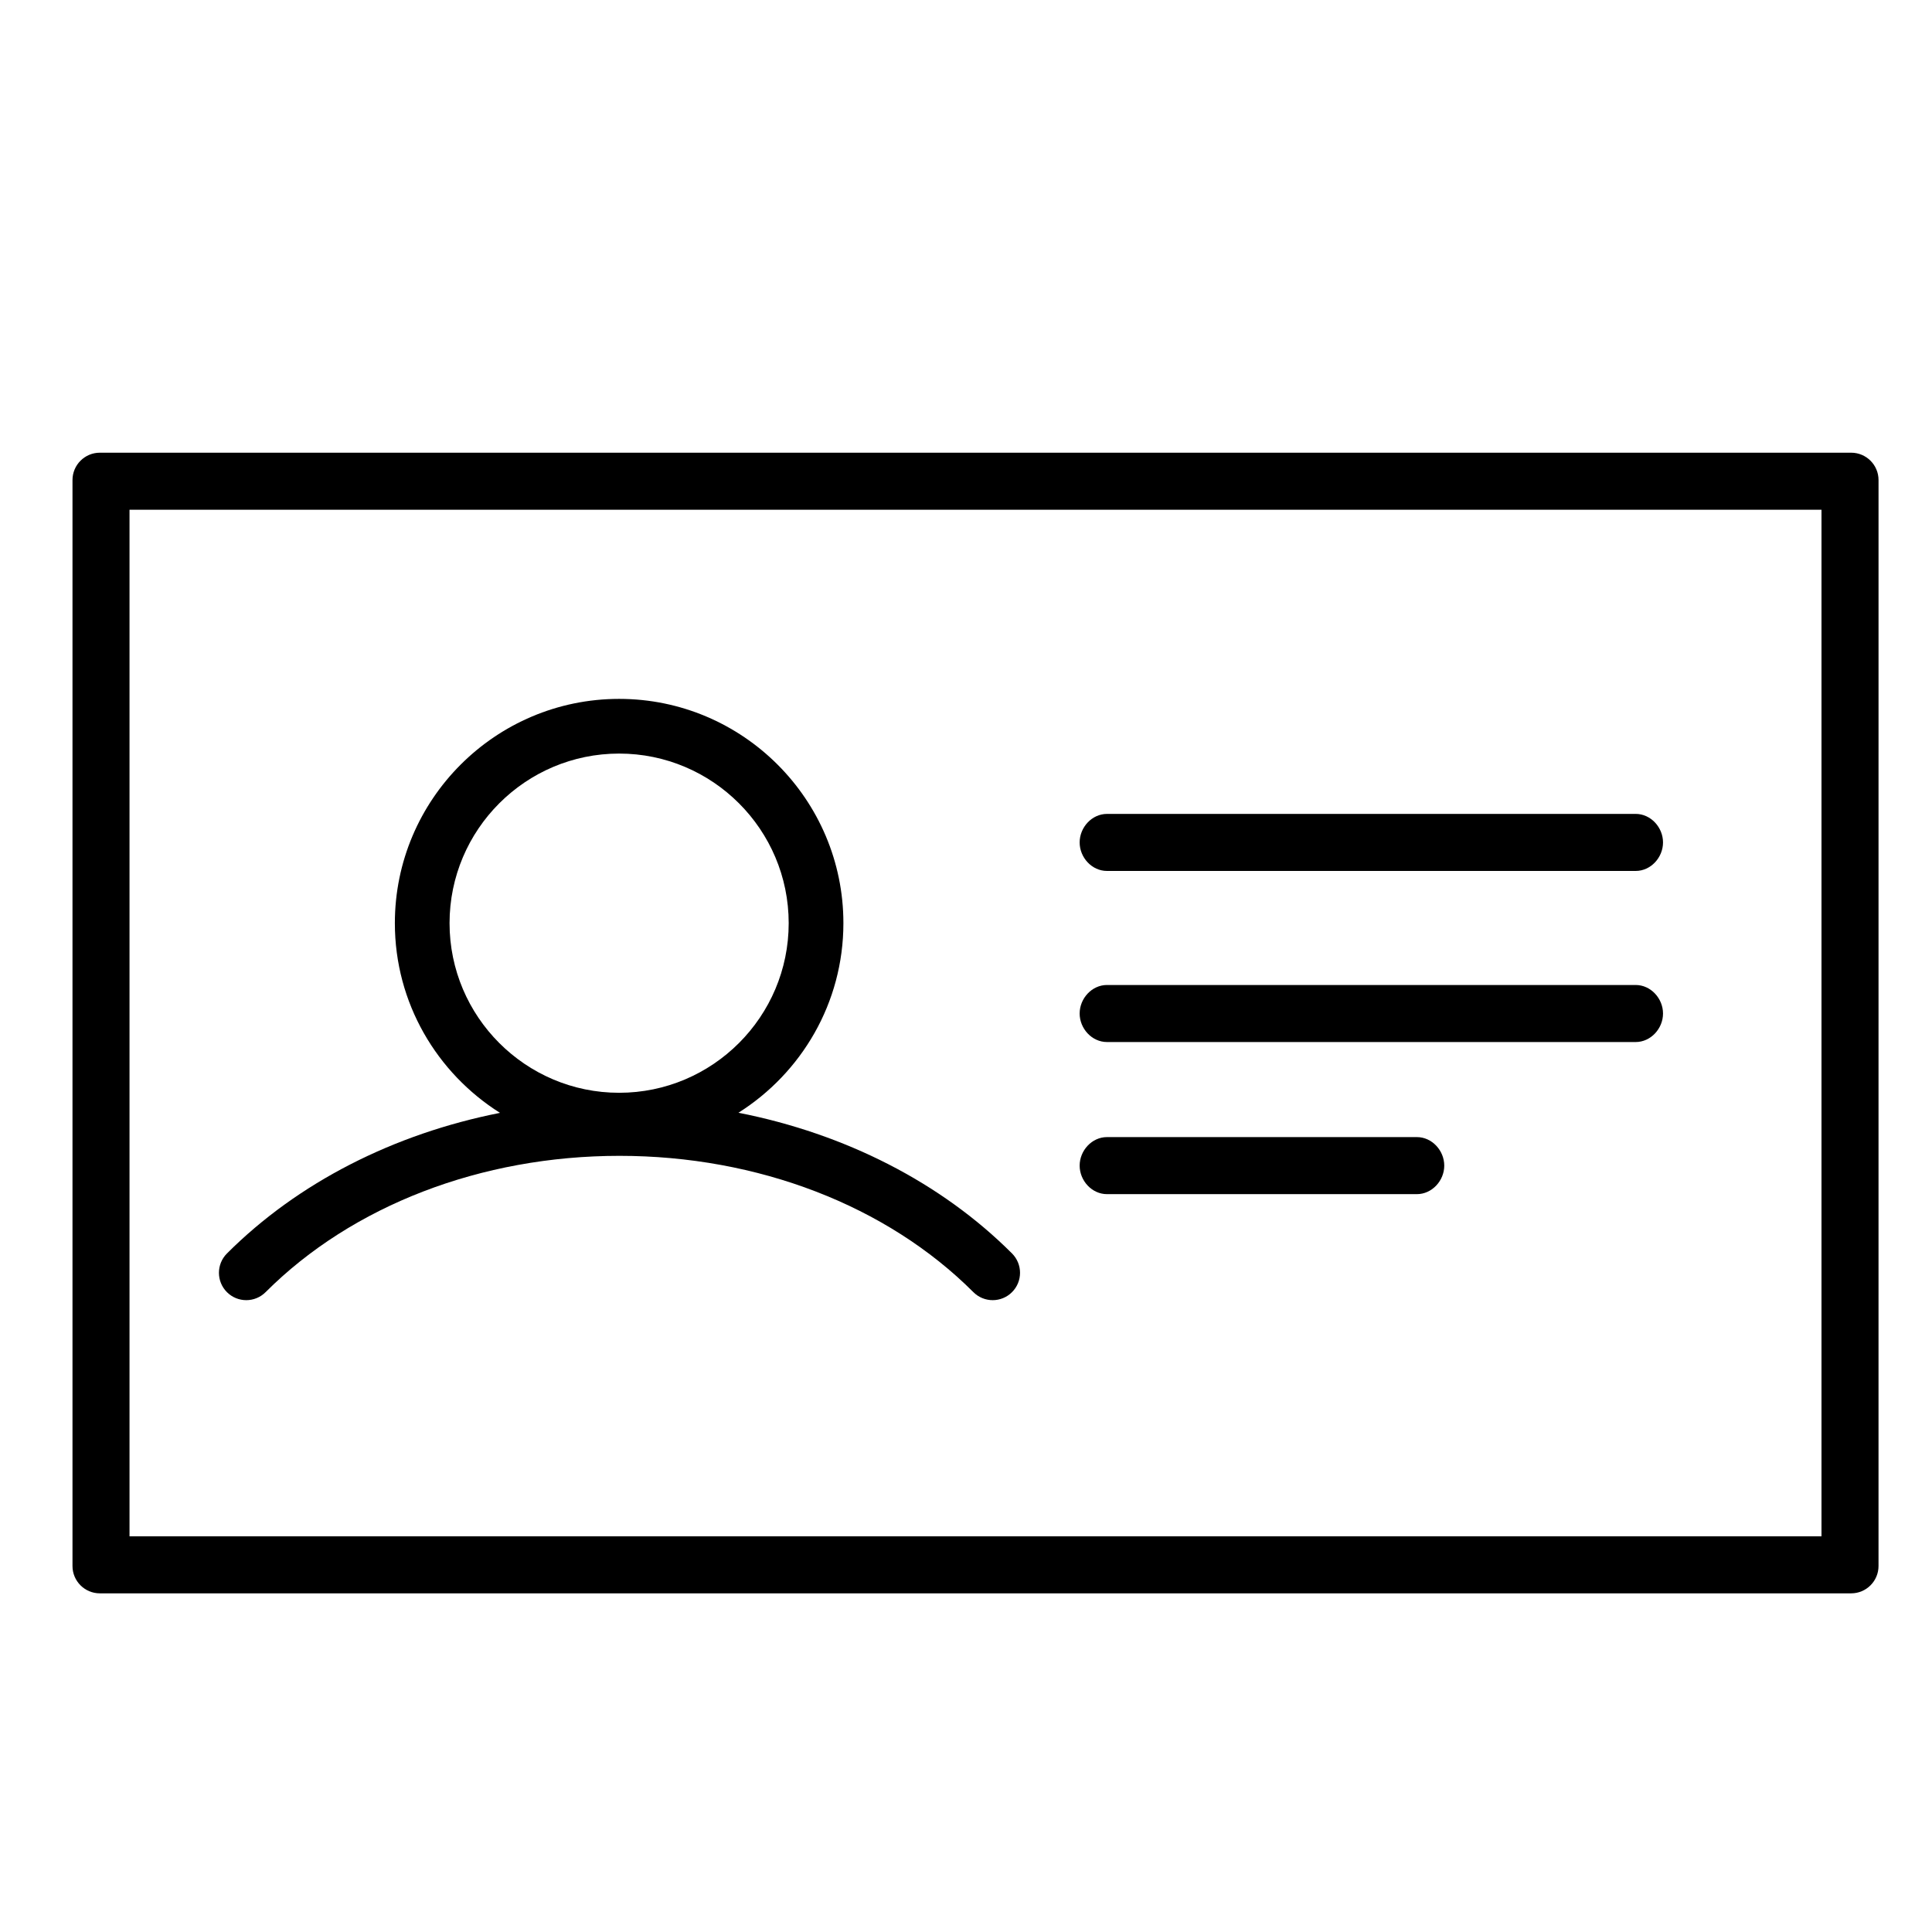 <?xml version="1.0" encoding="UTF-8"?>
<!-- Uploaded to: ICON Repo, www.svgrepo.com, Generator: ICON Repo Mixer Tools -->
<svg fill="#000000" width="800px" height="800px" version="1.1" viewBox="144 144 512 512" xmlns="http://www.w3.org/2000/svg">
 <g>
  <path d="m214.39 486.43c22.957-22.961 57.141-36.121 93.781-36.121 36.633 0 70.82 13.16 93.781 36.121 1.418 1.418 3.273 2.125 5.121 2.125 1.855 0 3.711-0.707 5.125-2.125 2.828-2.828 2.828-7.414 0-10.25-18.832-18.84-44.297-31.75-72.5-37.293 16.68-10.535 27.812-29.094 27.812-50.238 0-32.773-26.668-59.438-59.434-59.438-32.773 0-59.434 26.668-59.434 59.438 0 21.164 11.152 39.73 27.863 50.27-28.156 5.566-53.559 18.461-72.363 37.266-2.828 2.832-2.828 7.418 0 10.25 2.828 2.828 7.414 2.828 10.246-0.004zm48.746-97.781c0-24.781 20.16-44.945 44.938-44.945 24.777 0 44.938 20.16 44.938 44.945 0 24.781-20.16 44.949-44.938 44.949-24.773 0-44.938-20.168-44.938-44.949z"/>
  <path d="m641.83 271.22c0-4-3.25-7.25-7.25-7.25h-464.12c-4.004 0-7.25 3.25-7.25 7.25v287.79c0 3.996 3.246 7.242 7.25 7.242h464.12c3.996 0 7.246-3.246 7.246-7.246zm-15.117 279.92h-448.39v-272.05h448.39z"/>
  <path d="m437.36 374.81h140.11c4 0 7.246-3.551 7.246-7.559 0-3.996-3.246-7.559-7.246-7.559l-140.11 0.004c-4 0-7.242 3.562-7.242 7.559 0 4 3.242 7.555 7.242 7.555z"/>
  <path d="m437.36 420.15h140.11c4 0 7.246-3.562 7.246-7.559 0-4-3.246-7.559-7.246-7.559h-140.11c-4 0-7.242 3.559-7.242 7.559 0 3.996 3.242 7.559 7.242 7.559z"/>
  <path d="m437.36 460.46h82.129c4.004 0 7.254-3.562 7.254-7.559 0-3.996-3.246-7.559-7.254-7.559h-82.129c-4 0-7.242 3.562-7.242 7.559 0 3.996 3.242 7.559 7.242 7.559z"/>
 </g>
</svg>